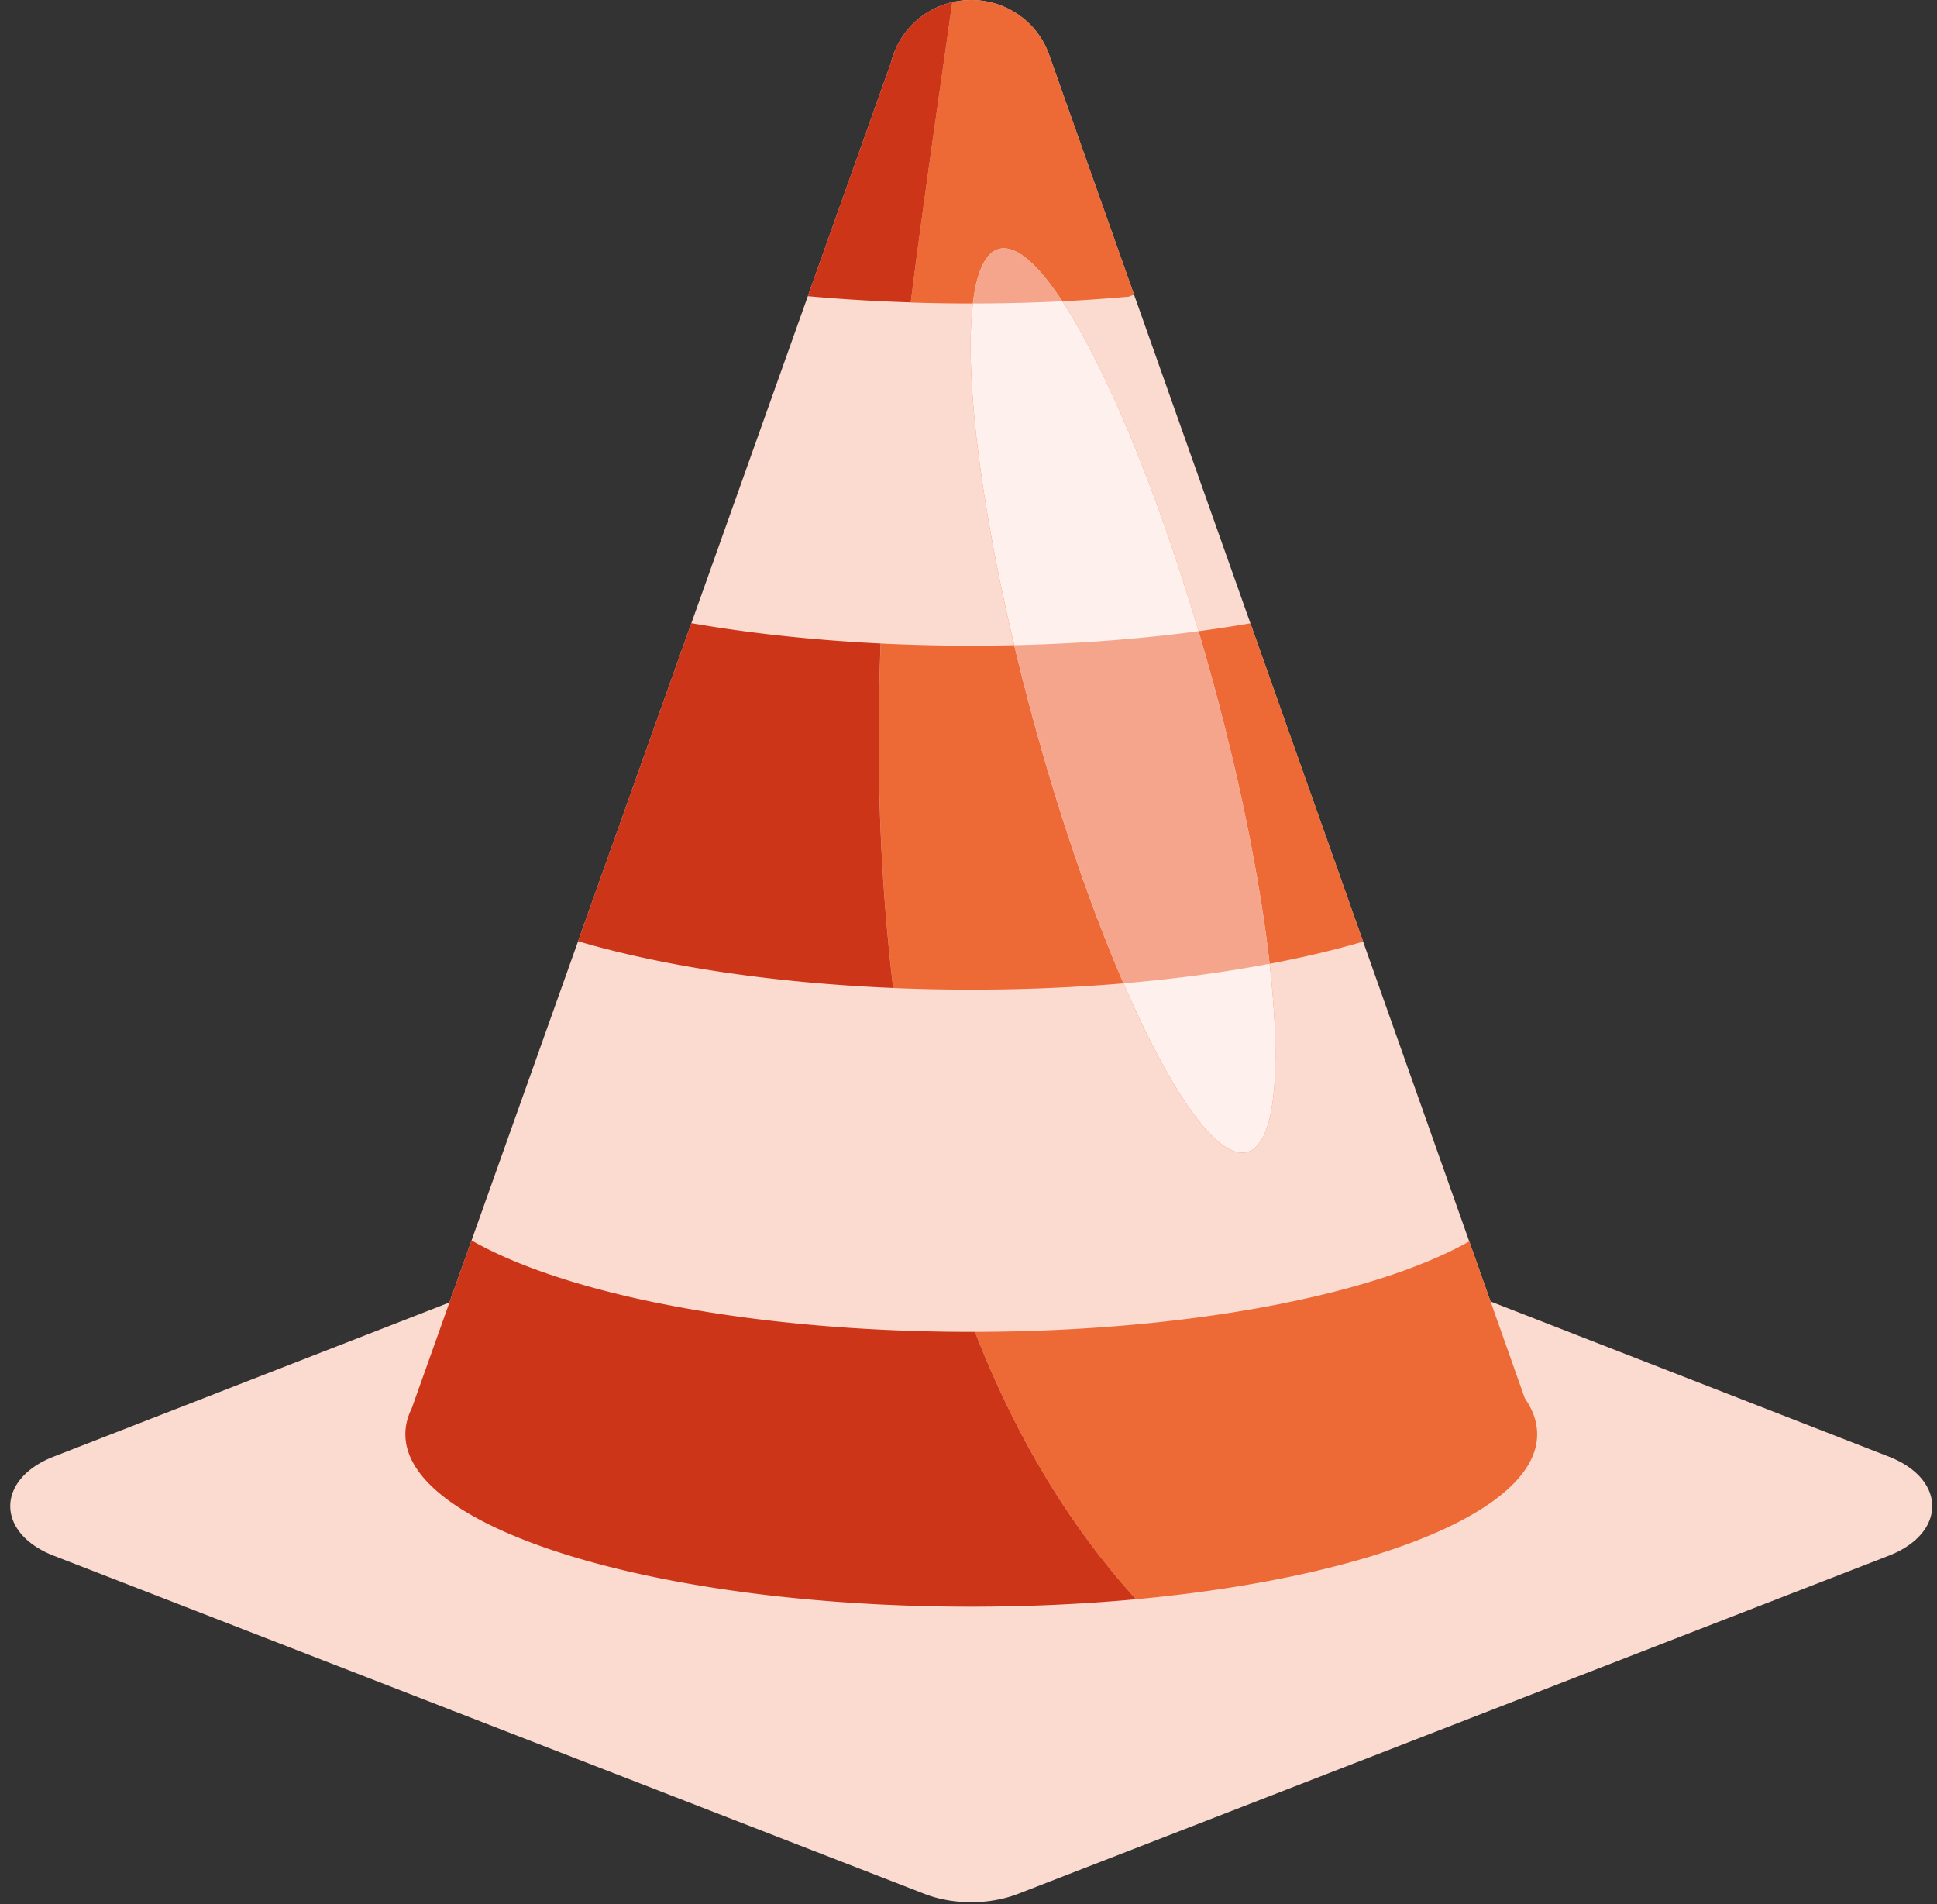 <svg width="175" height="172" fill="none" xmlns="http://www.w3.org/2000/svg"><rect width="100%" height="100%" fill="#333333" stroke="none"/><path d="m170.641 131.576-35.979-14.013-1.922-5.427-9.589-27.078L94.817 5.042c-.985-2.93-3.779-5.04-7.07-5.04a7.452 7.452 0 0 0-6.675 4.097l-.016.032-.032.066a.801.801 0 0 1-.026.052l-.024.052-.049.107c-.004.01-.01.019-.013.03-.013.029-.024.058-.037.085l-.02.046a1.19 1.19 0 0 0-.031.08l-.023.056-.028.07-.033.091-.023.063-.037.105c-.007.02-.013.037-.018.056-.01.027-.018.056-.027.085l-.017.052c-.01.03-.017.06-.027.088l-.014.052c-.01.031-.018.062-.026.094l-.012.045a4.42 4.42 0 0 0-.035.139l-7.52 21.111-6.481 18.192-14.276 40.075-4.348 12.207-7.275 20.423-35.75 13.923c-5.241 2.041-5.235 6.918.01 8.956l78.65 30.539c2.602 1.01 5.864 1.01 8.467 0l29.548-11.473 49.103-19.066c5.246-2.036 5.251-6.914.01-8.956h-.001Z" fill="#FBDACF"/><path d="m137.761 126.307-3.095-8.743-1.922-5.428c-8.596 4.84-25.359 8.135-44.659 8.172 3.446 8.853 8.162 17.111 14.547 24.153 20.976-1.942 36.244-7.881 36.244-14.905 0-1.114-.385-2.202-1.115-3.249ZM101.507 88.827c4.278 9.899 8.486 15.961 11.162 15.241 2.528-.679 3.136-7.271 2.033-17.009 3.046-.577 5.877-1.248 8.451-2L112.97 56.302c-1.517.262-3.082.502-4.69.718-3.856-13.027-8.425-23.9-12.306-29.806 2.043-.1 4.041-.243 5.996-.416.155-.065.32-.118.498-.153l-7.65-21.604c-.985-2.93-3.779-5.04-7.07-5.04-.591 0-1.165.073-1.715.202-1.27 9.019-2.61 18.056-3.752 27.113v.01c1.798.057 3.621.088 5.468.088h.146c-.746 6.205.583 17.62 3.737 30.866a169 169 0 0 1-12.068-.153c-.25 6.592-.241 13.193.14 19.804.215 3.726.538 7.512.992 11.315v.003c2.306.098 4.66.147 7.052.147 4.767 0 9.38-.198 13.757-.57h.002Z" fill="#ED6935"/><path d="M82.282 27.315C83.424 18.26 84.764 9.221 86.034.203a7.45 7.45 0 0 0-5.12 4.233c-.013.029-.024.058-.037.085l-.02.046a1.191 1.191 0 0 0-.032.08c-.008.02-.014.039-.022.056l-.028.07c-.01.03-.022.061-.034.092l-.022.062-.037.105c-.007.02-.013.037-.018.056l-.028.085c-.004.018-.01.035-.016.053-.01.028-.017.059-.027.088l-.015.05a2.07 2.07 0 0 0-.026.095l-.012.045a4.428 4.428 0 0 0-.036.139l-7.52 21.111c2.989.275 6.104.457 9.297.561h.001ZM79.561 58.127c-6.132-.302-11.902-.934-17.1-1.836L52.226 85.024c7.601 2.237 17.478 3.76 28.466 4.222-.454-3.803-.777-7.59-.992-11.315-.38-6.611-.39-13.213-.14-19.804h.001ZM88.082 120.306l-.333.001c-19.557 0-36.549-3.344-45.147-8.259l-1.996 5.603-3.402 9.552c-.381.768-.58 1.554-.58 2.353 0 8.601 22.89 15.576 51.125 15.576 5.178 0 10.172-.235 14.882-.672-6.386-7.041-11.101-15.299-14.548-24.153l-.001-.001Z" fill="#CC3517"/><path d="M114.703 87.06c-.824-7.274-2.602-16.3-5.249-25.933-.383-1.39-.773-2.761-1.172-4.108-3.857-13.027-8.425-23.9-12.306-29.806-2.222-3.378-4.216-5.13-5.725-4.724-1.237.332-2.015 2.082-2.356 4.925-.746 6.206.583 17.622 3.737 30.867a215.888 215.888 0 0 0 1.834 7.149c2.44 8.882 5.257 16.951 8.041 23.395 4.278 9.9 8.487 15.961 11.163 15.242 2.527-.68 3.136-7.272 2.033-17.01v.002Z" fill="#FEF1ED"/><path d="M95.975 27.213c-2.222-3.378-4.217-5.13-5.725-4.724-1.237.332-2.014 2.082-2.356 4.925 2.75-.001 5.45-.07 8.08-.2ZM91.634 58.281c.555 2.332 1.167 4.721 1.834 7.149 2.442 8.882 5.257 16.951 8.041 23.395 4.707-.4 9.14-.999 13.196-1.767-.824-7.274-2.602-16.3-5.249-25.932a231.6 231.6 0 0 0-1.172-4.109c-5.16.69-10.767 1.128-16.65 1.263v.001Z" fill="#F5A58B"/></svg>